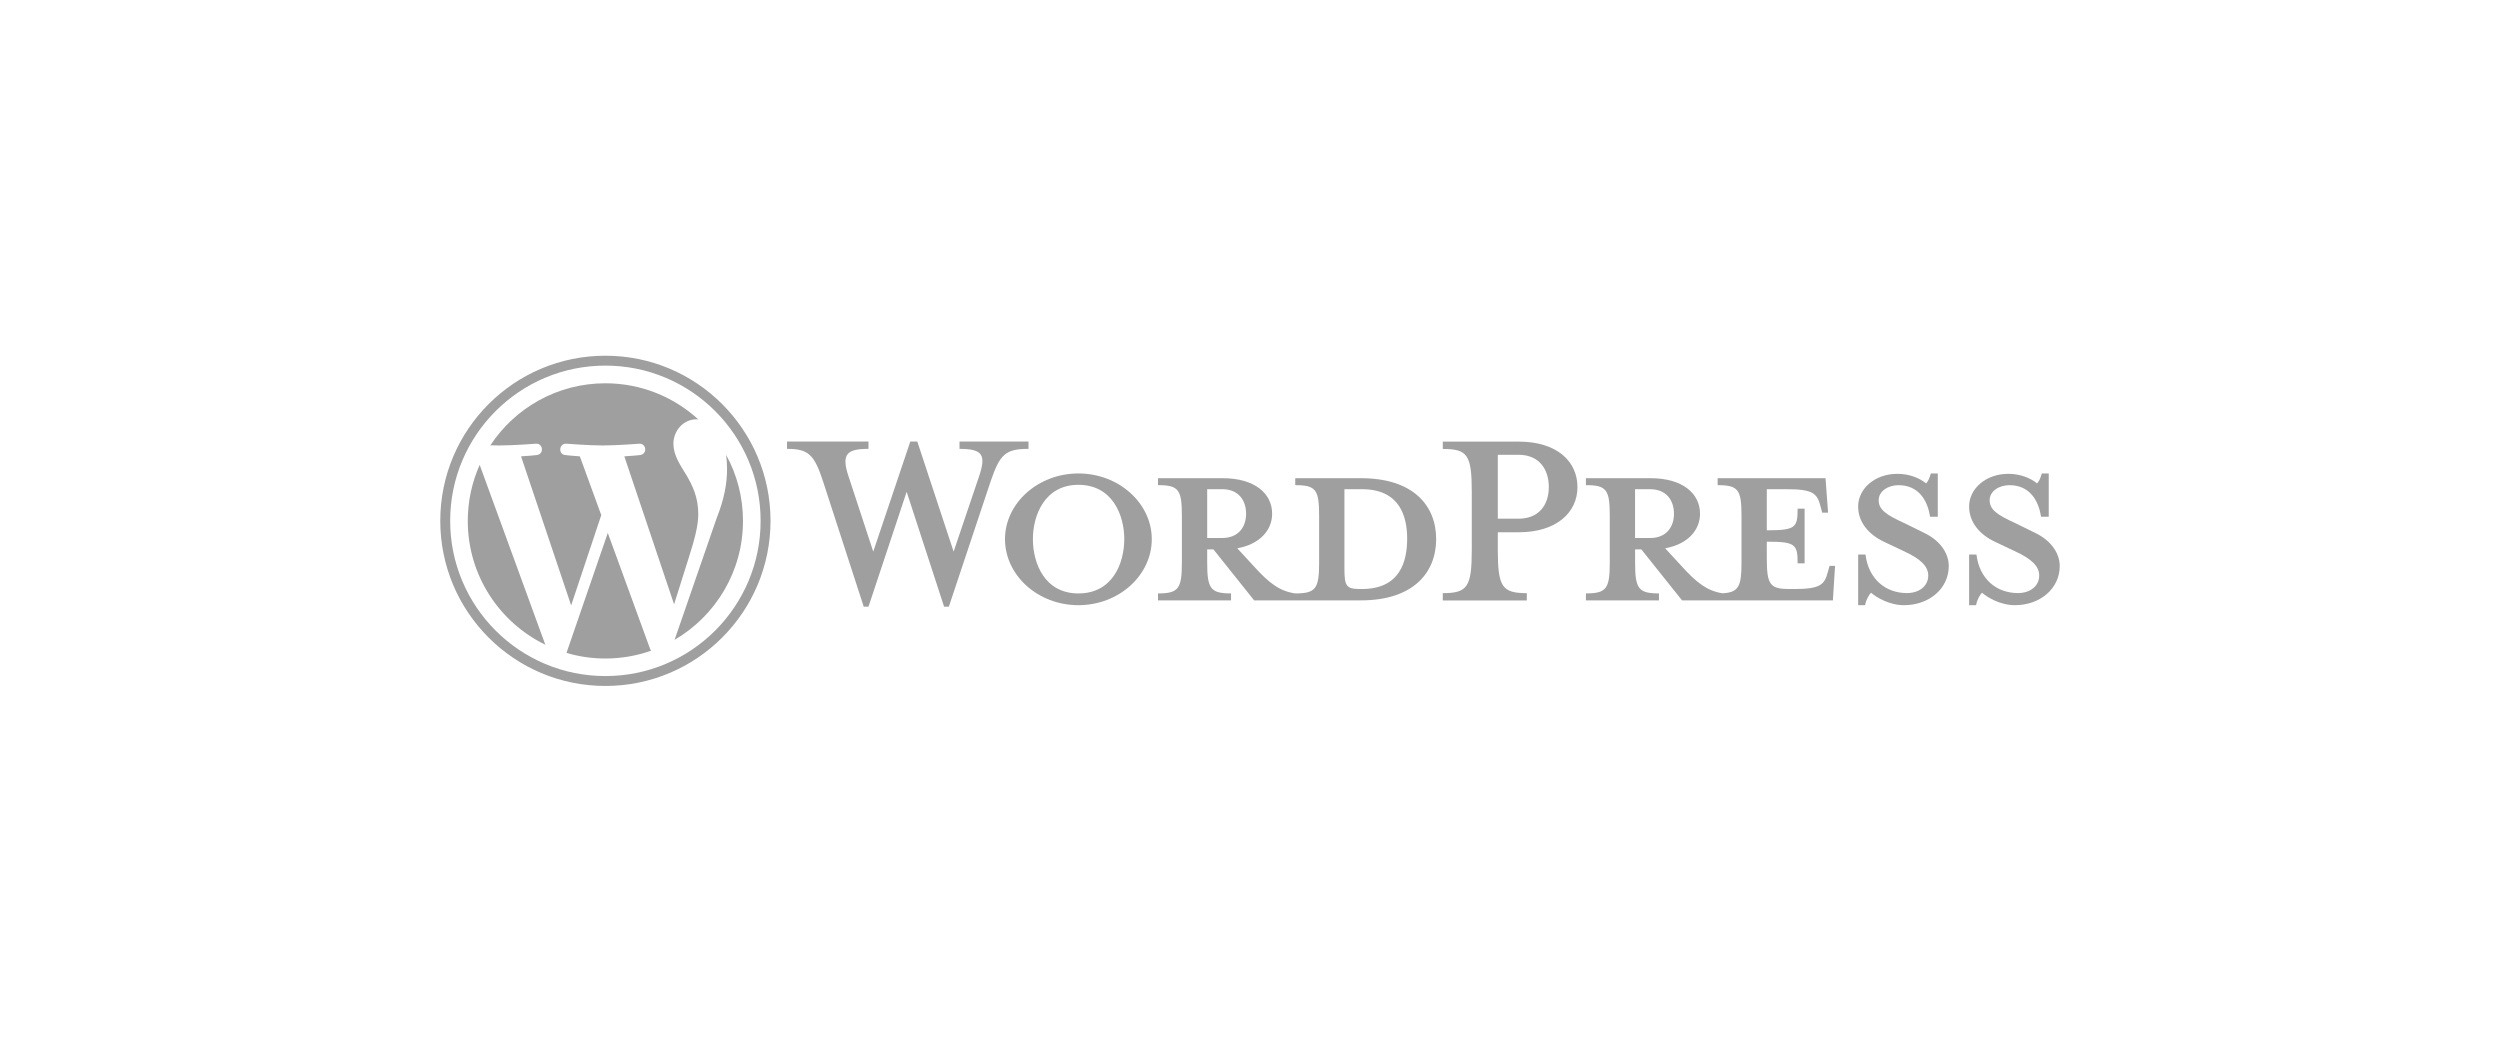 <?xml version="1.0" encoding="UTF-8"?>
<svg xmlns="http://www.w3.org/2000/svg" width="240" height="100" viewBox="0 0 240 100" fill="none">
  <path d="M130.651 45.906H124.345V46.575C126.318 46.575 126.636 46.998 126.636 49.499V54.008C126.636 56.51 126.319 56.968 124.345 56.968C122.831 56.757 121.809 55.946 120.4 54.396L118.779 52.635C120.962 52.247 122.125 50.874 122.125 49.322C122.125 47.385 120.469 45.906 117.369 45.906H111.169V46.575C113.142 46.575 113.46 46.998 113.46 49.499V54.008C113.46 56.51 113.143 56.968 111.169 56.968V57.638H118.18V56.968C116.208 56.968 115.89 56.51 115.89 54.008V52.74H116.489L120.398 57.636H130.649C135.687 57.636 137.871 54.96 137.871 51.753C137.871 48.547 135.688 45.906 130.651 45.906ZM115.89 51.647V46.963H117.334C118.919 46.963 119.625 48.054 119.625 49.322C119.625 50.556 118.92 51.647 117.334 51.647H115.89ZM130.756 56.544H130.509C129.241 56.544 129.065 56.228 129.065 54.607V46.963C129.065 46.963 130.615 46.963 130.755 46.963C134.419 46.963 135.088 49.639 135.088 51.718C135.088 53.867 134.419 56.544 130.756 56.544Z" fill="#9F9F9F"></path>
  <path d="M91.548 52.955L93.979 45.767C94.683 43.69 94.366 43.091 92.112 43.091V42.387H98.736V43.091C96.516 43.091 95.989 43.619 95.107 46.191L91.09 58.239H90.632L87.039 47.213L83.375 58.239H82.917L79.007 46.191C78.161 43.619 77.597 43.091 75.554 43.091V42.387H83.375V43.091C81.296 43.091 80.732 43.584 81.472 45.767L83.832 52.955L87.39 42.386H88.06L91.548 52.955Z" fill="#9F9F9F"></path>
  <path d="M103.526 58.098C99.651 58.098 96.48 55.245 96.48 51.756C96.48 48.304 99.651 45.451 103.526 45.451C107.401 45.451 110.571 48.305 110.571 51.756C110.571 55.244 107.401 58.098 103.526 58.098ZM103.526 46.543C100.286 46.543 99.158 49.466 99.158 51.756C99.158 54.081 100.286 56.97 103.526 56.97C106.802 56.97 107.93 54.081 107.93 51.756C107.93 49.466 106.802 46.543 103.526 46.543Z" fill="#9F9F9F"></path>
  <path d="M146.574 56.943V57.647H138.507V56.943C140.867 56.943 141.29 56.344 141.29 52.821V47.185C141.29 43.661 140.868 43.099 138.507 43.099V42.395H145.799C149.428 42.395 151.436 44.263 151.436 46.764C151.436 49.195 149.428 51.097 145.799 51.097H143.79V52.824C143.79 56.344 144.214 56.943 146.574 56.943ZM145.799 43.661H143.79V49.792H145.799C147.772 49.792 148.687 48.418 148.687 46.763C148.687 45.071 147.772 43.661 145.799 43.661Z" fill="#9F9F9F"></path>
  <path d="M175.636 54.326L175.46 54.961C175.143 56.124 174.756 56.546 172.254 56.546H171.761C169.929 56.546 169.613 56.124 169.613 53.622V52.002C172.36 52.002 172.572 52.247 172.572 54.079H173.242V48.831H172.572C172.572 50.663 172.361 50.908 169.613 50.908V46.963H171.55C174.052 46.963 174.439 47.385 174.756 48.547L174.932 49.217H175.496L175.25 45.906H164.893V46.575C166.866 46.575 167.184 46.998 167.184 49.499V54.008C167.184 56.296 166.914 56.873 165.358 56.955C163.881 56.729 162.865 55.923 161.477 54.396L159.856 52.635C162.041 52.247 163.203 50.874 163.203 49.322C163.203 47.385 161.548 45.906 158.448 45.906H152.248V46.575C154.22 46.575 154.538 46.998 154.538 49.499V54.008C154.538 56.51 154.221 56.968 152.248 56.968V57.638H159.259V56.968C157.287 56.968 156.969 56.51 156.969 54.008V52.74H157.567L161.477 57.636H175.956L176.167 54.325H175.636V54.326ZM156.966 51.649V46.964H158.41C159.995 46.964 160.701 48.056 160.701 49.324C160.701 50.557 159.996 51.649 158.41 51.649H156.966Z" fill="#9F9F9F"></path>
  <path d="M182.788 58.098C181.378 58.098 180.145 57.358 179.617 56.901C179.441 57.077 179.124 57.605 179.053 58.098H178.384V53.237H179.088C179.37 55.562 180.99 56.935 183.068 56.935C184.196 56.935 185.111 56.301 185.111 55.245C185.111 54.33 184.3 53.624 182.857 52.955L180.849 52.004C179.439 51.334 178.382 50.172 178.382 48.622C178.382 46.931 179.967 45.487 182.152 45.487C183.314 45.487 184.3 45.909 184.899 46.402C185.075 46.261 185.25 45.873 185.357 45.451H186.027V49.608H185.286C185.039 47.952 184.124 46.577 182.257 46.577C181.271 46.577 180.354 47.141 180.354 48.022C180.354 48.937 181.095 49.43 182.785 50.205L184.722 51.156C186.414 51.966 187.082 53.27 187.082 54.327C187.085 56.548 185.147 58.098 182.788 58.098Z" fill="#9F9F9F"></path>
  <path d="M193.44 58.098C192.03 58.098 190.797 57.358 190.269 56.901C190.093 57.077 189.776 57.605 189.705 58.098H189.036V53.237H189.74C190.022 55.562 191.643 56.935 193.721 56.935C194.848 56.935 195.764 56.301 195.764 55.245C195.764 54.33 194.953 53.624 193.51 52.955L191.501 52.004C190.092 51.334 189.035 50.172 189.035 48.622C189.035 46.931 190.619 45.487 192.804 45.487C193.966 45.487 194.953 45.909 195.551 46.402C195.728 46.261 195.903 45.873 196.01 45.451H196.679V49.608H195.939C195.691 47.952 194.776 46.577 192.91 46.577C191.923 46.577 191.007 47.141 191.007 48.022C191.007 48.937 191.747 49.43 193.437 50.205L195.375 51.156C197.066 51.966 197.734 53.27 197.734 54.327C197.737 56.548 195.8 58.098 193.44 58.098Z" fill="#9F9F9F"></path>
  <path d="M58.118 35.099C60.13 35.099 62.081 35.493 63.918 36.27C64.802 36.642 65.653 37.105 66.449 37.643C67.239 38.176 67.98 38.788 68.655 39.463C69.33 40.138 69.942 40.879 70.475 41.669C71.013 42.465 71.476 43.316 71.849 44.2C72.625 46.036 73.019 47.988 73.019 50C73.019 52.012 72.625 53.963 71.849 55.8C71.476 56.684 71.013 57.535 70.475 58.331C69.942 59.121 69.33 59.862 68.655 60.537C67.98 61.212 67.239 61.824 66.449 62.357C65.653 62.895 64.802 63.358 63.918 63.73C62.082 64.507 60.13 64.901 58.118 64.901C56.106 64.901 54.155 64.507 52.318 63.73C51.434 63.358 50.583 62.895 49.787 62.357C48.997 61.824 48.256 61.212 47.581 60.537C46.906 59.862 46.294 59.121 45.761 58.331C45.223 57.535 44.76 56.684 44.388 55.8C43.611 53.965 43.217 52.012 43.217 50C43.217 47.988 43.611 46.037 44.388 44.2C44.76 43.316 45.223 42.465 45.761 41.669C46.294 40.879 46.906 40.138 47.581 39.463C48.256 38.788 48.997 38.176 49.787 37.643C50.583 37.105 51.434 36.642 52.318 36.27C54.154 35.493 56.106 35.099 58.118 35.099ZM58.118 34.148C49.362 34.148 42.266 41.245 42.266 50C42.266 58.756 49.363 65.852 58.118 65.852C66.874 65.852 73.97 58.755 73.97 50C73.97 41.245 66.873 34.148 58.118 34.148Z" fill="#9F9F9F"></path>
  <path d="M44.906 50.005C44.906 55.234 47.944 59.753 52.351 61.895L46.05 44.629C45.316 46.272 44.906 48.091 44.906 50.005ZM67.034 49.34C67.034 47.707 66.448 46.577 65.945 45.696C65.276 44.607 64.648 43.687 64.648 42.598C64.648 41.383 65.568 40.253 66.866 40.253C66.925 40.253 66.979 40.259 67.037 40.263C64.686 38.109 61.554 36.795 58.115 36.795C53.5 36.795 49.439 39.162 47.077 42.749C47.387 42.758 47.68 42.765 47.927 42.765C49.309 42.765 51.448 42.596 51.448 42.596C52.16 42.555 52.244 43.601 51.532 43.685C51.532 43.685 50.816 43.77 50.021 43.811L54.831 58.12L57.722 49.45L55.665 43.811C54.953 43.77 54.279 43.685 54.279 43.685C53.567 43.644 53.65 42.555 54.363 42.596C54.363 42.596 56.544 42.765 57.843 42.765C59.224 42.765 61.363 42.596 61.363 42.596C62.076 42.555 62.16 43.601 61.448 43.685C61.448 43.685 60.731 43.77 59.936 43.811L64.711 58.012L66.073 53.693C66.68 51.808 67.034 50.47 67.034 49.34ZM58.348 51.161L54.383 62.679C55.567 63.028 56.819 63.218 58.115 63.218C59.653 63.218 61.13 62.952 62.502 62.468C62.467 62.412 62.434 62.352 62.407 62.286L58.348 51.161ZM69.709 43.668C69.765 44.089 69.797 44.541 69.797 45.027C69.797 46.367 69.546 47.874 68.793 49.758L64.759 61.424C68.686 59.134 71.327 54.88 71.327 50.005C71.327 47.709 70.741 45.549 69.709 43.668Z" fill="#9F9F9F"></path>
</svg>
